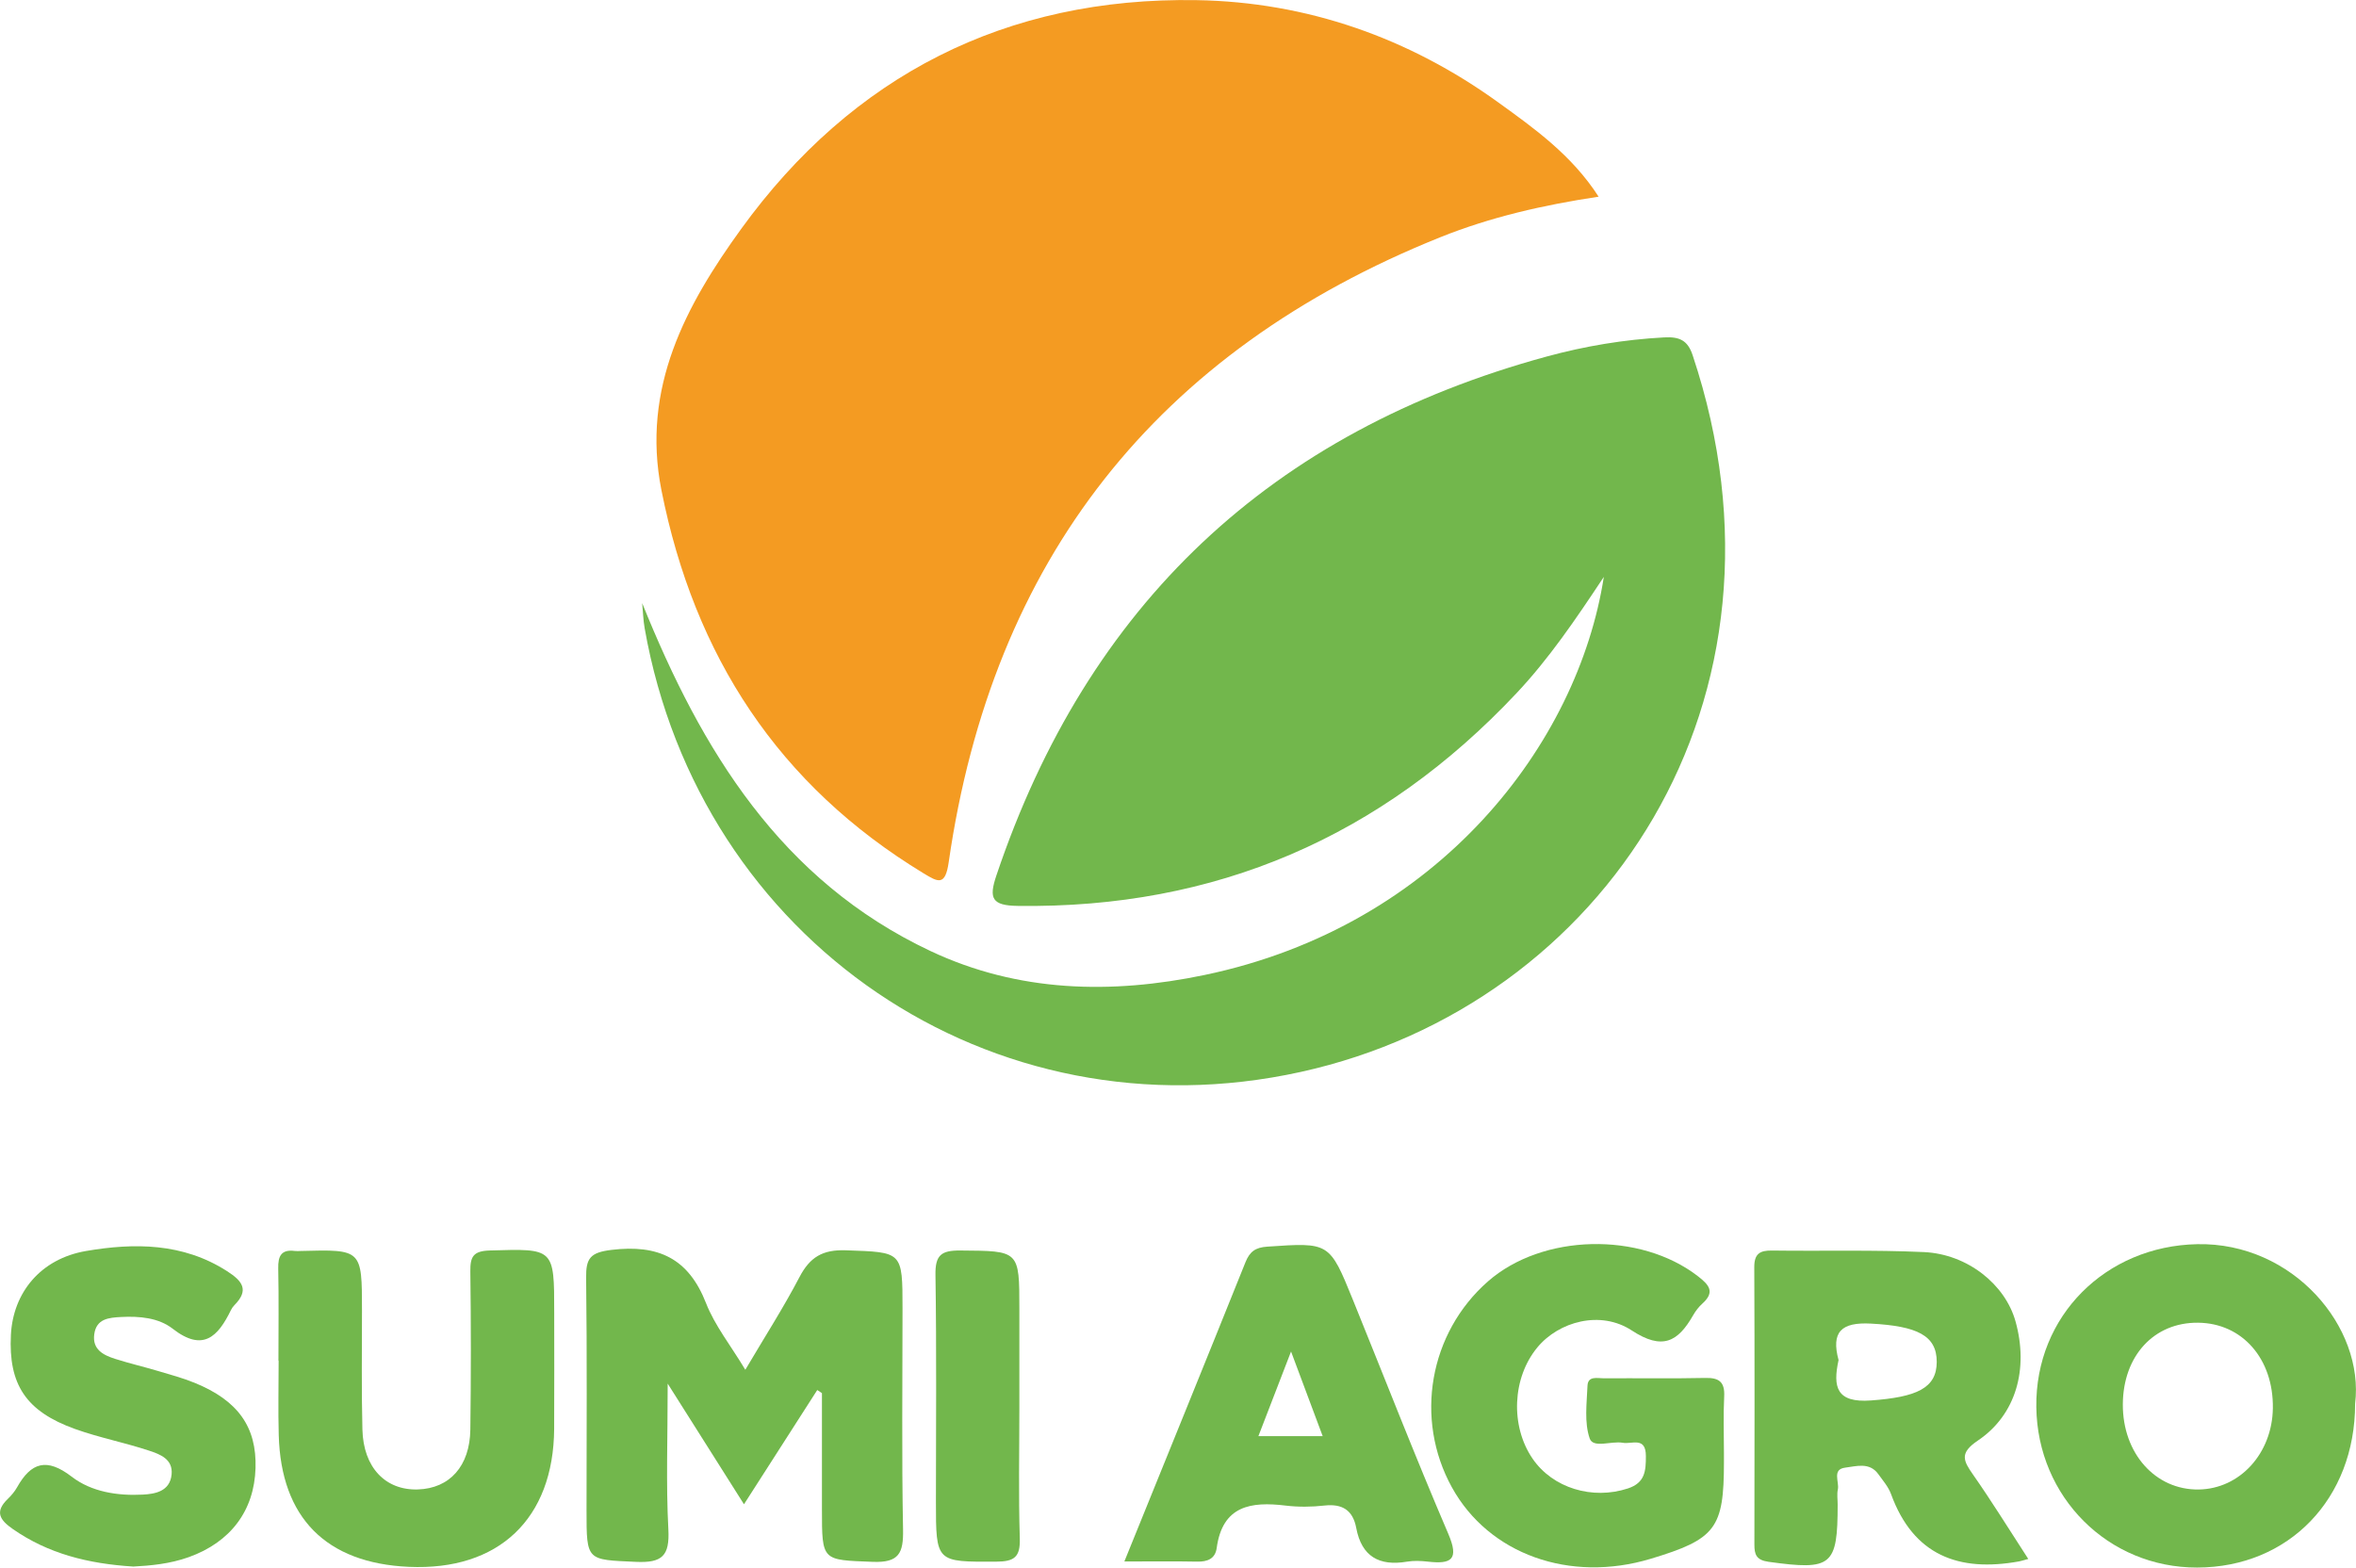 <?xml version="1.0" encoding="UTF-8" standalone="no"?> <svg xmlns:inkscape="http://www.inkscape.org/namespaces/inkscape" xmlns:sodipodi="http://sodipodi.sourceforge.net/DTD/sodipodi-0.dtd" xmlns:xlink="http://www.w3.org/1999/xlink" xmlns="http://www.w3.org/2000/svg" xmlns:svg="http://www.w3.org/2000/svg" version="1.1" id="svg1" width="526.072" height="350.062" viewBox="0 0 526.072 350.062" sodipodi:docname="Лого партнерів (оновлений).ai" inkscape:version="1.4 (86a8ad7, 2024-10-11)"><defs id="defs1"><clipPath id="clipPath1740"><path d="M 0,3183 H 3956 V 0 H 0 Z" transform="translate(-544.804,-2224.659)" id="path1740"></path></clipPath><clipPath id="clipPath1742"><path d="M 0,3183 H 3956 V 0 H 0 Z" transform="translate(-384.633,-2156.586)" id="path1742"></path></clipPath><clipPath id="clipPath1744"><path d="M 0,3183 H 3956 V 0 H 0 Z" transform="translate(-401.904,-2028.188)" id="path1744"></path></clipPath><clipPath id="clipPath1746"><path d="M 0,3183 H 3956 V 0 H 0 Z" transform="translate(-584.987,-2029.813)" id="path1746"></path></clipPath><clipPath id="clipPath1748"><path d="M 0,3183 H 3956 V 0 H 0 Z" transform="translate(-632.593,-2022.417)" id="path1748"></path></clipPath><clipPath id="clipPath1750"><path d="M 0,3183 H 3956 V 0 H 0 Z" transform="translate(-565.792,-2014.22)" id="path1750"></path></clipPath><clipPath id="clipPath1752"><path d="M 0,3183 H 3956 V 0 H 0 Z" transform="translate(-323.717,-2029.701)" id="path1752"></path></clipPath><clipPath id="clipPath1754"><path d="M 0,3183 H 3956 V 0 H 0 Z" transform="translate(-487.826,-2017.068)" id="path1754"></path></clipPath><clipPath id="clipPath1756"><path d="M 0,3183 H 3956 V 0 H 0 Z" transform="translate(-299.414,-1995.227)" id="path1756"></path></clipPath><clipPath id="clipPath1758"><path d="M 0,3183 H 3956 V 0 H 0 Z" transform="translate(-447.798,-2021.894)" id="path1758"></path></clipPath></defs><g id="layer-MC0" inkscape:groupmode="layer" inkscape:label="Шар 1" transform="translate(-369.449,-1233.865)"><g id="g2692"><path id="path1739" d="m 0,0 c -9.245,-1.39 -18.092,-3.406 -26.529,-6.796 -47.518,-19.093 -75.027,-54.018 -82.339,-104.698 -0.58,-4.016 -1.75,-3.354 -4.223,-1.851 -24.315,14.771 -38.379,36.402 -43.894,64.157 -3.415,17.185 4.137,31.052 13.343,43.775 18.615,25.727 44.384,38.878 76.326,38.339 18.471,-0.311 35.539,-6.318 50.504,-17.128 C -10.794,11.452 -4.5,6.989 0,0" style="fill:#f49b22;fill-opacity:1;fill-rule:nonzero;stroke:none" transform="matrix(1.333,0,0,-1.333,726.405,1277.788)" clip-path="url(#clipPath1740)"></path><path id="path1741" d="m 0,0 c 9.938,-24.673 23.208,-46.466 48.308,-58.289 14.698,-6.922 30.275,-7.269 45.908,-4.003 39.32,8.214 62.545,38.814 66.867,66.688 -4.766,-7.191 -9.191,-13.701 -14.606,-19.463 -22.657,-24.106 -50.409,-36.111 -83.576,-35.655 -4.319,0.059 -4.863,1.255 -3.581,5.068 15.278,45.419 46.033,74.386 92.213,86.972 6.412,1.747 12.965,2.84 19.645,3.199 2.556,0.138 3.943,-0.466 4.777,-2.966 C 195.206,-16.16 161.108,-67.342 110.319,-78.535 58.464,-89.962 9.641,-56.534 0.417,-4.227 0.171,-2.836 0.134,-1.41 0,0" style="fill:#72b74c;fill-opacity:1;fill-rule:nonzero;stroke:none" transform="matrix(1.333,0,0,-1.333,512.844,1368.552)" clip-path="url(#clipPath1742)"></path><path id="path1743" d="m 0,0 c 3.291,5.575 6.407,10.427 9.068,15.518 1.75,3.347 3.87,4.637 7.783,4.497 9.474,-0.343 9.482,-0.107 9.482,-9.807 0.001,-12.327 -0.149,-24.657 0.088,-36.979 0.076,-3.94 -0.669,-5.581 -5.082,-5.407 -8.494,0.335 -8.504,0.065 -8.504,8.788 v 19.475 c -0.263,0.174 -0.525,0.347 -0.787,0.52 -3.999,-6.236 -7.998,-12.472 -12.273,-19.138 -4.173,6.601 -8.043,12.721 -12.78,20.213 0,-9.079 -0.295,-16.769 0.113,-24.421 0.236,-4.447 -1.037,-5.643 -5.452,-5.439 -8.241,0.381 -8.255,0.101 -8.255,8.603 0.001,12.993 0.099,25.988 -0.068,38.979 -0.042,3.297 0.698,4.255 4.271,4.684 7.796,0.935 12.871,-1.393 15.813,-8.923 C -5.117,7.413 -2.48,4.12 0,0" style="fill:#72b74c;fill-opacity:1;fill-rule:nonzero;stroke:none" transform="matrix(1.333,0,0,-1.333,535.872,1539.75)" clip-path="url(#clipPath1744)"></path><path id="path1745" d="m 0,0 c -0.98,-4.522 -0.371,-7.195 5.432,-6.767 7.65,0.565 11.012,2.05 11.014,6.464 C 16.448,4.125 13.15,5.691 5.428,6.108 0.422,6.379 -1.26,4.684 0,0 m 31.779,-33.319 c -0.946,-0.255 -1.237,-0.356 -1.538,-0.41 -10.082,-1.823 -17.7,0.989 -21.451,11.278 -0.443,1.216 -1.363,2.272 -2.137,3.348 -1.474,2.046 -3.689,1.307 -5.526,1.083 -2.27,-0.276 -0.974,-2.376 -1.246,-3.658 -0.17,-0.796 -0.031,-1.657 -0.031,-2.489 0.001,-10.357 -0.973,-11.097 -11.573,-9.631 -2.075,0.287 -2.378,1.232 -2.375,2.928 0.024,15.475 0.05,30.952 -0.02,46.428 -0.01,2.257 0.933,2.817 2.974,2.79 8.484,-0.114 16.981,0.133 25.45,-0.258 7.321,-0.338 13.612,-5.443 15.332,-11.595 2.22,-7.937 0.132,-15.646 -6.303,-19.98 -3.108,-2.094 -2.455,-3.355 -0.802,-5.715 3.128,-4.465 5.992,-9.115 9.246,-14.119" style="fill:#72b74c;fill-opacity:1;fill-rule:nonzero;stroke:none" transform="matrix(1.333,0,0,-1.333,779.982,1537.583)" clip-path="url(#clipPath1746)"></path><path id="path1747" d="m 0,0 c -0.049,-8.222 5.453,-14.399 12.722,-14.286 6.883,0.107 12.298,6.043 12.409,13.605 C 25.254,7.601 20.006,13.595 12.579,13.655 5.216,13.716 0.048,8.106 0,0 m 38.907,0.066 c 0,-15.89 -11.101,-27.401 -26.454,-27.428 -14.904,-0.027 -26.752,11.792 -26.946,26.878 -0.196,15.27 11.639,26.993 26.968,27.296 16.041,0.316 28.021,-13.886 26.432,-26.746" style="fill:#72b74c;fill-opacity:1;fill-rule:nonzero;stroke:none" transform="matrix(1.333,0,0,-1.333,843.457,1547.444)" clip-path="url(#clipPath1748)"></path><path id="path1749" d="m 0,0 c 0,-0.499 0,-0.998 0,-1.498 0,-11.104 -1.364,-12.906 -12.251,-16.191 -13.592,-4.1 -27.139,0.765 -33.32,11.966 -6.322,11.458 -3.803,25.862 6.034,34.493 9.134,8.014 25.495,8.374 35.189,0.863 1.828,-1.416 2.919,-2.619 0.736,-4.575 -0.609,-0.547 -1.138,-1.234 -1.545,-1.948 -2.551,-4.468 -5.153,-5.914 -10.289,-2.551 -5.24,3.429 -12.223,1.502 -15.819,-2.854 -4.195,-5.083 -4.545,-13.115 -0.81,-18.601 3.384,-4.971 10.059,-6.966 15.986,-5.015 2.884,0.949 3.017,2.943 3.011,5.443 -0.006,3.294 -2.352,1.933 -3.87,2.207 -1.906,0.344 -4.953,-0.98 -5.542,0.726 -0.923,2.672 -0.491,5.865 -0.367,8.826 0.071,1.722 1.698,1.239 2.757,1.248 5.656,0.044 11.315,-0.063 16.969,0.063 C -0.783,12.654 0.165,11.91 0.04,9.482 -0.122,6.329 0,3.161 0,0" style="fill:#72b74c;fill-opacity:1;fill-rule:nonzero;stroke:none" transform="matrix(1.333,0,0,-1.333,754.389,1558.374)" clip-path="url(#clipPath1750)"></path><path id="path1751" d="m 0,0 c 0,5.162 0.071,10.326 -0.035,15.486 -0.042,2.075 0.526,3.193 2.778,2.904 0.327,-0.042 0.665,-0.011 0.998,-0.002 10.253,0.271 10.248,0.271 10.254,-9.944 0.005,-6.661 -0.098,-13.325 0.072,-19.981 0.162,-6.362 3.872,-10.204 9.303,-10.025 5.315,0.174 8.697,3.901 8.776,10.049 0.115,8.825 0.117,17.653 0,26.477 -0.033,2.474 0.489,3.424 3.25,3.505 C 46.197,18.787 46.194,18.904 46.194,8.093 46.193,1.598 46.224,-4.896 46.185,-11.391 46.093,-26.488 36.889,-35.213 21.817,-34.529 7.976,-33.902 0.437,-26.306 0.051,-12.488 -0.066,-8.329 0.033,-4.163 0.033,0 Z" style="fill:#72b74c;fill-opacity:1;fill-rule:nonzero;stroke:none" transform="matrix(1.333,0,0,-1.333,431.622,1537.732)" clip-path="url(#clipPath1752)"></path><path id="path1753" d="M 0,0 H 10.772 C 9.007,4.721 7.346,9.162 5.47,14.181 3.573,9.263 1.879,4.871 0,0 m -22.451,-20.995 c 7.014,17.3 13.69,33.701 20.287,50.135 0.719,1.79 1.678,2.474 3.647,2.608 10.409,0.708 10.418,0.777 14.361,-8.937 5.298,-13.053 10.4,-26.19 15.951,-39.133 1.875,-4.371 0.554,-5.146 -3.417,-4.696 -1.15,0.131 -2.355,0.183 -3.488,-0.007 -4.641,-0.78 -7.595,0.848 -8.5,5.646 -0.56,2.975 -2.324,4.092 -5.343,3.753 -2.138,-0.24 -4.35,-0.263 -6.483,-0.005 -5.806,0.703 -10.578,0.008 -11.548,-7.108 -0.246,-1.804 -1.544,-2.314 -3.277,-2.28 -3.806,0.076 -7.614,0.024 -12.19,0.024" style="fill:#72b74c;fill-opacity:1;fill-rule:nonzero;stroke:none" transform="matrix(1.333,0,0,-1.333,650.435,1554.577)" clip-path="url(#clipPath1754)"></path><path id="path1755" d="m 0,0 c -7.588,0.479 -14.243,2.149 -20.184,6.285 -2.217,1.543 -3.051,2.9 -0.862,5.029 0.592,0.577 1.158,1.228 1.56,1.944 2.374,4.235 5,5.003 9.178,1.788 3.309,-2.545 7.67,-3.214 11.882,-2.993 2.065,0.108 4.551,0.529 4.836,3.365 0.261,2.601 -1.95,3.395 -3.765,3.998 -4.089,1.357 -8.36,2.18 -12.41,3.632 -8.231,2.952 -11.17,7.464 -10.74,15.788 0.36,6.998 4.915,12.718 12.598,14.031 8.056,1.377 16.211,1.373 23.602,-3.374 2.564,-1.646 3.762,-3.151 1.237,-5.703 -0.231,-0.233 -0.432,-0.518 -0.576,-0.813 -2.169,-4.451 -4.676,-7.094 -9.784,-3.118 -2.34,1.822 -5.543,2.11 -8.609,1.949 -2.075,-0.11 -4.154,-0.278 -4.508,-2.895 -0.345,-2.555 1.525,-3.492 3.5,-4.12 2.368,-0.753 4.795,-1.321 7.178,-2.028 2.062,-0.612 4.153,-1.176 6.139,-1.986 7.283,-2.968 10.405,-7.407 10.2,-14.282 C 20.259,9.361 16.292,4.088 9.287,1.578 6.114,0.441 2.817,0.149 0,0" style="fill:#72b74c;fill-opacity:1;fill-rule:nonzero;stroke:none" transform="matrix(1.333,0,0,-1.333,399.219,1583.697)" clip-path="url(#clipPath1756)"></path><path id="path1757" d="m 0,0 c 0,-7.319 -0.156,-14.645 0.073,-21.957 0.098,-3.142 -0.929,-3.881 -3.949,-3.894 -10.1,-0.04 -10.1,-0.166 -10.1,10.101 0,12.644 0.119,25.289 -0.079,37.929 -0.051,3.317 0.949,4.121 4.158,4.096 C -0.001,26.197 0,26.338 0,16.47 0,10.979 0,5.49 0,0" style="fill:#72b74c;fill-opacity:1;fill-rule:nonzero;stroke:none" transform="matrix(1.333,0,0,-1.333,597.064,1548.142)" clip-path="url(#clipPath1758)"></path></g></g></svg> 